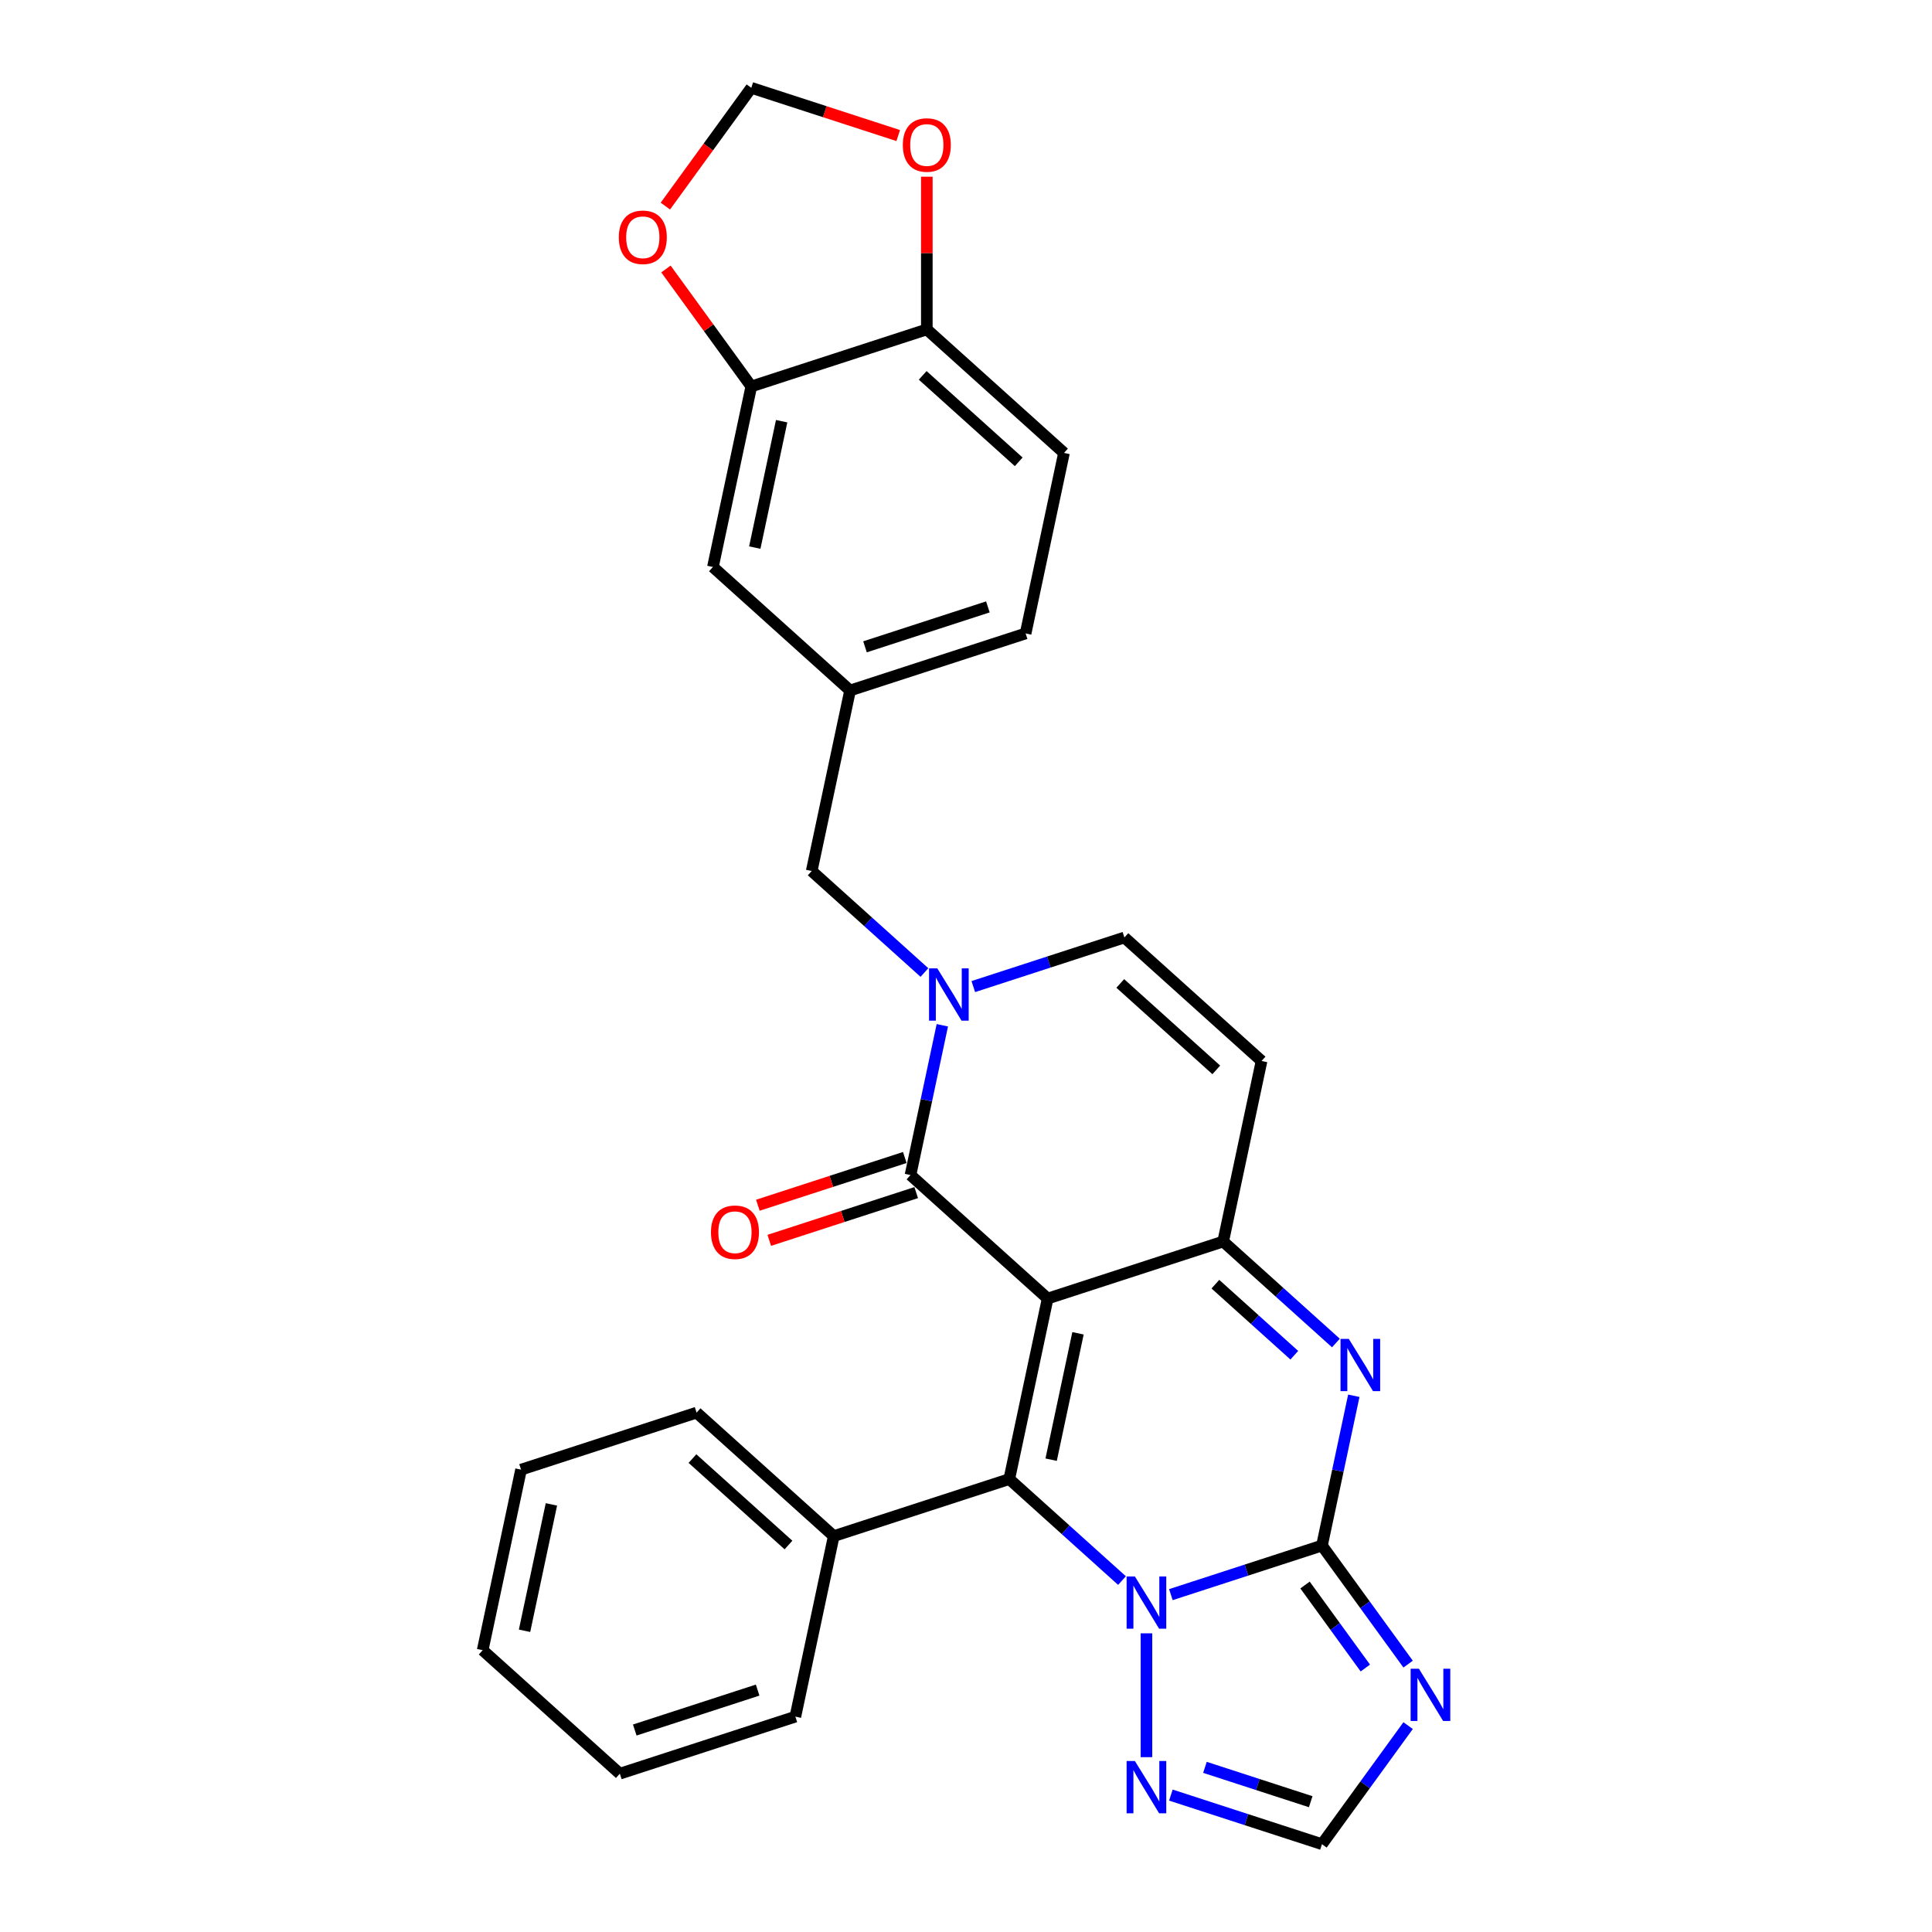 <?xml version='1.0' encoding='iso-8859-1'?>
<svg version='1.1' baseProfile='full'
              xmlns='http://www.w3.org/2000/svg'
                      xmlns:rdkit='http://www.rdkit.org/xml'
                      xmlns:xlink='http://www.w3.org/1999/xlink'
                  xml:space='preserve'
width='1000px' height='1000px' viewBox='0 0 1000 1000'>
<!-- END OF HEADER -->
<rect style='opacity:1.0;fill:#FFFFFF;stroke:none' width='1000' height='1000' x='0' y='0'> </rect>
<path class='bond-1' d='M 542.263,672.127 L 522.401,765.571' style='fill:none;fill-rule:evenodd;stroke:#000000;stroke-width:6px;stroke-linecap:butt;stroke-linejoin:miter;stroke-opacity:1' />
<path class='bond-1' d='M 557.973,690.116 L 544.069,755.526' style='fill:none;fill-rule:evenodd;stroke:#000000;stroke-width:6px;stroke-linecap:butt;stroke-linejoin:miter;stroke-opacity:1' />
<path class='bond-3' d='M 542.263,672.127 L 633.119,642.606' style='fill:none;fill-rule:evenodd;stroke:#000000;stroke-width:6px;stroke-linecap:butt;stroke-linejoin:miter;stroke-opacity:1' />
<path class='bond-4' d='M 542.263,672.127 L 471.27,608.204' style='fill:none;fill-rule:evenodd;stroke:#000000;stroke-width:6px;stroke-linecap:butt;stroke-linejoin:miter;stroke-opacity:1' />
<path class='bond-0' d='M 684.25,799.973 L 692.49,761.209' style='fill:none;fill-rule:evenodd;stroke:#000000;stroke-width:6px;stroke-linecap:butt;stroke-linejoin:miter;stroke-opacity:1' />
<path class='bond-0' d='M 692.49,761.209 L 700.729,722.445' style='fill:none;fill-rule:evenodd;stroke:#0000FF;stroke-width:6px;stroke-linecap:butt;stroke-linejoin:miter;stroke-opacity:1' />
<path class='bond-7' d='M 684.25,799.973 L 706.545,830.658' style='fill:none;fill-rule:evenodd;stroke:#000000;stroke-width:6px;stroke-linecap:butt;stroke-linejoin:miter;stroke-opacity:1' />
<path class='bond-7' d='M 706.545,830.658 L 728.839,861.344' style='fill:none;fill-rule:evenodd;stroke:#0000FF;stroke-width:6px;stroke-linecap:butt;stroke-linejoin:miter;stroke-opacity:1' />
<path class='bond-7' d='M 675.481,820.409 L 691.087,841.888' style='fill:none;fill-rule:evenodd;stroke:#000000;stroke-width:6px;stroke-linecap:butt;stroke-linejoin:miter;stroke-opacity:1' />
<path class='bond-7' d='M 691.087,841.888 L 706.693,863.368' style='fill:none;fill-rule:evenodd;stroke:#0000FF;stroke-width:6px;stroke-linecap:butt;stroke-linejoin:miter;stroke-opacity:1' />
<path class='bond-29' d='M 684.25,799.973 L 645.147,812.678' style='fill:none;fill-rule:evenodd;stroke:#000000;stroke-width:6px;stroke-linecap:butt;stroke-linejoin:miter;stroke-opacity:1' />
<path class='bond-29' d='M 645.147,812.678 L 606.043,825.384' style='fill:none;fill-rule:evenodd;stroke:#0000FF;stroke-width:6px;stroke-linecap:butt;stroke-linejoin:miter;stroke-opacity:1' />
<path class='bond-2' d='M 522.401,765.571 L 551.574,791.838' style='fill:none;fill-rule:evenodd;stroke:#000000;stroke-width:6px;stroke-linecap:butt;stroke-linejoin:miter;stroke-opacity:1' />
<path class='bond-2' d='M 551.574,791.838 L 580.746,818.105' style='fill:none;fill-rule:evenodd;stroke:#0000FF;stroke-width:6px;stroke-linecap:butt;stroke-linejoin:miter;stroke-opacity:1' />
<path class='bond-14' d='M 522.401,765.571 L 431.545,795.091' style='fill:none;fill-rule:evenodd;stroke:#000000;stroke-width:6px;stroke-linecap:butt;stroke-linejoin:miter;stroke-opacity:1' />
<path class='bond-8' d='M 593.395,845.409 L 593.395,909.507' style='fill:none;fill-rule:evenodd;stroke:#0000FF;stroke-width:6px;stroke-linecap:butt;stroke-linejoin:miter;stroke-opacity:1' />
<path class='bond-5' d='M 633.119,642.606 L 662.291,668.873' style='fill:none;fill-rule:evenodd;stroke:#000000;stroke-width:6px;stroke-linecap:butt;stroke-linejoin:miter;stroke-opacity:1' />
<path class='bond-5' d='M 662.291,668.873 L 691.464,695.14' style='fill:none;fill-rule:evenodd;stroke:#0000FF;stroke-width:6px;stroke-linecap:butt;stroke-linejoin:miter;stroke-opacity:1' />
<path class='bond-5' d='M 629.086,664.685 L 649.507,683.072' style='fill:none;fill-rule:evenodd;stroke:#000000;stroke-width:6px;stroke-linecap:butt;stroke-linejoin:miter;stroke-opacity:1' />
<path class='bond-5' d='M 649.507,683.072 L 669.928,701.459' style='fill:none;fill-rule:evenodd;stroke:#0000FF;stroke-width:6px;stroke-linecap:butt;stroke-linejoin:miter;stroke-opacity:1' />
<path class='bond-9' d='M 633.119,642.606 L 652.981,549.162' style='fill:none;fill-rule:evenodd;stroke:#000000;stroke-width:6px;stroke-linecap:butt;stroke-linejoin:miter;stroke-opacity:1' />
<path class='bond-6' d='M 471.27,608.204 L 479.509,569.44' style='fill:none;fill-rule:evenodd;stroke:#000000;stroke-width:6px;stroke-linecap:butt;stroke-linejoin:miter;stroke-opacity:1' />
<path class='bond-6' d='M 479.509,569.44 L 487.749,530.676' style='fill:none;fill-rule:evenodd;stroke:#0000FF;stroke-width:6px;stroke-linecap:butt;stroke-linejoin:miter;stroke-opacity:1' />
<path class='bond-16' d='M 468.318,599.118 L 430.293,611.473' style='fill:none;fill-rule:evenodd;stroke:#000000;stroke-width:6px;stroke-linecap:butt;stroke-linejoin:miter;stroke-opacity:1' />
<path class='bond-16' d='M 430.293,611.473 L 392.269,623.828' style='fill:none;fill-rule:evenodd;stroke:#FF0000;stroke-width:6px;stroke-linecap:butt;stroke-linejoin:miter;stroke-opacity:1' />
<path class='bond-16' d='M 474.222,617.29 L 436.198,629.644' style='fill:none;fill-rule:evenodd;stroke:#000000;stroke-width:6px;stroke-linecap:butt;stroke-linejoin:miter;stroke-opacity:1' />
<path class='bond-16' d='M 436.198,629.644 L 398.173,641.999' style='fill:none;fill-rule:evenodd;stroke:#FF0000;stroke-width:6px;stroke-linecap:butt;stroke-linejoin:miter;stroke-opacity:1' />
<path class='bond-10' d='M 503.78,510.651 L 542.884,497.945' style='fill:none;fill-rule:evenodd;stroke:#0000FF;stroke-width:6px;stroke-linecap:butt;stroke-linejoin:miter;stroke-opacity:1' />
<path class='bond-10' d='M 542.884,497.945 L 581.987,485.24' style='fill:none;fill-rule:evenodd;stroke:#000000;stroke-width:6px;stroke-linecap:butt;stroke-linejoin:miter;stroke-opacity:1' />
<path class='bond-13' d='M 478.483,503.372 L 449.311,477.105' style='fill:none;fill-rule:evenodd;stroke:#0000FF;stroke-width:6px;stroke-linecap:butt;stroke-linejoin:miter;stroke-opacity:1' />
<path class='bond-13' d='M 449.311,477.105 L 420.138,450.838' style='fill:none;fill-rule:evenodd;stroke:#000000;stroke-width:6px;stroke-linecap:butt;stroke-linejoin:miter;stroke-opacity:1' />
<path class='bond-31' d='M 728.839,893.175 L 706.545,923.86' style='fill:none;fill-rule:evenodd;stroke:#0000FF;stroke-width:6px;stroke-linecap:butt;stroke-linejoin:miter;stroke-opacity:1' />
<path class='bond-31' d='M 706.545,923.86 L 684.25,954.545' style='fill:none;fill-rule:evenodd;stroke:#000000;stroke-width:6px;stroke-linecap:butt;stroke-linejoin:miter;stroke-opacity:1' />
<path class='bond-11' d='M 606.043,929.134 L 645.147,941.84' style='fill:none;fill-rule:evenodd;stroke:#0000FF;stroke-width:6px;stroke-linecap:butt;stroke-linejoin:miter;stroke-opacity:1' />
<path class='bond-11' d='M 645.147,941.84 L 684.25,954.545' style='fill:none;fill-rule:evenodd;stroke:#000000;stroke-width:6px;stroke-linecap:butt;stroke-linejoin:miter;stroke-opacity:1' />
<path class='bond-11' d='M 623.678,914.775 L 651.051,923.669' style='fill:none;fill-rule:evenodd;stroke:#0000FF;stroke-width:6px;stroke-linecap:butt;stroke-linejoin:miter;stroke-opacity:1' />
<path class='bond-11' d='M 651.051,923.669 L 678.423,932.563' style='fill:none;fill-rule:evenodd;stroke:#000000;stroke-width:6px;stroke-linecap:butt;stroke-linejoin:miter;stroke-opacity:1' />
<path class='bond-30' d='M 652.981,549.162 L 581.987,485.24' style='fill:none;fill-rule:evenodd;stroke:#000000;stroke-width:6px;stroke-linecap:butt;stroke-linejoin:miter;stroke-opacity:1' />
<path class='bond-30' d='M 629.547,553.773 L 579.852,509.027' style='fill:none;fill-rule:evenodd;stroke:#000000;stroke-width:6px;stroke-linecap:butt;stroke-linejoin:miter;stroke-opacity:1' />
<path class='bond-12' d='M 388.869,200.027 L 369.007,293.471' style='fill:none;fill-rule:evenodd;stroke:#000000;stroke-width:6px;stroke-linecap:butt;stroke-linejoin:miter;stroke-opacity:1' />
<path class='bond-12' d='M 404.578,218.016 L 390.675,283.427' style='fill:none;fill-rule:evenodd;stroke:#000000;stroke-width:6px;stroke-linecap:butt;stroke-linejoin:miter;stroke-opacity:1' />
<path class='bond-17' d='M 388.869,200.027 L 366.783,169.628' style='fill:none;fill-rule:evenodd;stroke:#000000;stroke-width:6px;stroke-linecap:butt;stroke-linejoin:miter;stroke-opacity:1' />
<path class='bond-17' d='M 366.783,169.628 L 344.697,139.23' style='fill:none;fill-rule:evenodd;stroke:#FF0000;stroke-width:6px;stroke-linecap:butt;stroke-linejoin:miter;stroke-opacity:1' />
<path class='bond-33' d='M 388.869,200.027 L 479.724,170.507' style='fill:none;fill-rule:evenodd;stroke:#000000;stroke-width:6px;stroke-linecap:butt;stroke-linejoin:miter;stroke-opacity:1' />
<path class='bond-21' d='M 420.138,450.838 L 440,357.394' style='fill:none;fill-rule:evenodd;stroke:#000000;stroke-width:6px;stroke-linecap:butt;stroke-linejoin:miter;stroke-opacity:1' />
<path class='bond-24' d='M 431.545,795.091 L 360.552,731.168' style='fill:none;fill-rule:evenodd;stroke:#000000;stroke-width:6px;stroke-linecap:butt;stroke-linejoin:miter;stroke-opacity:1' />
<path class='bond-24' d='M 408.112,799.702 L 358.416,754.956' style='fill:none;fill-rule:evenodd;stroke:#000000;stroke-width:6px;stroke-linecap:butt;stroke-linejoin:miter;stroke-opacity:1' />
<path class='bond-25' d='M 431.545,795.091 L 411.683,888.535' style='fill:none;fill-rule:evenodd;stroke:#000000;stroke-width:6px;stroke-linecap:butt;stroke-linejoin:miter;stroke-opacity:1' />
<path class='bond-15' d='M 479.724,170.507 L 550.718,234.429' style='fill:none;fill-rule:evenodd;stroke:#000000;stroke-width:6px;stroke-linecap:butt;stroke-linejoin:miter;stroke-opacity:1' />
<path class='bond-15' d='M 477.589,194.294 L 527.284,239.04' style='fill:none;fill-rule:evenodd;stroke:#000000;stroke-width:6px;stroke-linecap:butt;stroke-linejoin:miter;stroke-opacity:1' />
<path class='bond-18' d='M 479.724,170.507 L 479.724,130.985' style='fill:none;fill-rule:evenodd;stroke:#000000;stroke-width:6px;stroke-linecap:butt;stroke-linejoin:miter;stroke-opacity:1' />
<path class='bond-18' d='M 479.724,130.985 L 479.724,91.464' style='fill:none;fill-rule:evenodd;stroke:#FF0000;stroke-width:6px;stroke-linecap:butt;stroke-linejoin:miter;stroke-opacity:1' />
<path class='bond-19' d='M 344.391,106.673 L 366.63,76.064' style='fill:none;fill-rule:evenodd;stroke:#FF0000;stroke-width:6px;stroke-linecap:butt;stroke-linejoin:miter;stroke-opacity:1' />
<path class='bond-19' d='M 366.63,76.064 L 388.869,45.455' style='fill:none;fill-rule:evenodd;stroke:#000000;stroke-width:6px;stroke-linecap:butt;stroke-linejoin:miter;stroke-opacity:1' />
<path class='bond-34' d='M 464.917,70.164 L 426.893,57.809' style='fill:none;fill-rule:evenodd;stroke:#FF0000;stroke-width:6px;stroke-linecap:butt;stroke-linejoin:miter;stroke-opacity:1' />
<path class='bond-34' d='M 426.893,57.809 L 388.869,45.455' style='fill:none;fill-rule:evenodd;stroke:#000000;stroke-width:6px;stroke-linecap:butt;stroke-linejoin:miter;stroke-opacity:1' />
<path class='bond-20' d='M 369.007,293.471 L 440,357.394' style='fill:none;fill-rule:evenodd;stroke:#000000;stroke-width:6px;stroke-linecap:butt;stroke-linejoin:miter;stroke-opacity:1' />
<path class='bond-23' d='M 440,357.394 L 530.856,327.873' style='fill:none;fill-rule:evenodd;stroke:#000000;stroke-width:6px;stroke-linecap:butt;stroke-linejoin:miter;stroke-opacity:1' />
<path class='bond-23' d='M 447.724,334.795 L 511.323,314.13' style='fill:none;fill-rule:evenodd;stroke:#000000;stroke-width:6px;stroke-linecap:butt;stroke-linejoin:miter;stroke-opacity:1' />
<path class='bond-22' d='M 550.718,234.429 L 530.856,327.873' style='fill:none;fill-rule:evenodd;stroke:#000000;stroke-width:6px;stroke-linecap:butt;stroke-linejoin:miter;stroke-opacity:1' />
<path class='bond-27' d='M 360.552,731.168 L 269.696,760.689' style='fill:none;fill-rule:evenodd;stroke:#000000;stroke-width:6px;stroke-linecap:butt;stroke-linejoin:miter;stroke-opacity:1' />
<path class='bond-26' d='M 411.683,888.535 L 320.828,918.056' style='fill:none;fill-rule:evenodd;stroke:#000000;stroke-width:6px;stroke-linecap:butt;stroke-linejoin:miter;stroke-opacity:1' />
<path class='bond-26' d='M 392.151,874.792 L 328.552,895.457' style='fill:none;fill-rule:evenodd;stroke:#000000;stroke-width:6px;stroke-linecap:butt;stroke-linejoin:miter;stroke-opacity:1' />
<path class='bond-28' d='M 320.828,918.056 L 249.834,854.133' style='fill:none;fill-rule:evenodd;stroke:#000000;stroke-width:6px;stroke-linecap:butt;stroke-linejoin:miter;stroke-opacity:1' />
<path class='bond-32' d='M 269.696,760.689 L 249.834,854.133' style='fill:none;fill-rule:evenodd;stroke:#000000;stroke-width:6px;stroke-linecap:butt;stroke-linejoin:miter;stroke-opacity:1' />
<path class='bond-32' d='M 285.406,778.678 L 271.502,844.089' style='fill:none;fill-rule:evenodd;stroke:#000000;stroke-width:6px;stroke-linecap:butt;stroke-linejoin:miter;stroke-opacity:1' />
<path  class='atom-3' d='M 587.414 815.966
L 596.28 830.296
Q 597.159 831.71, 598.572 834.27
Q 599.986 836.83, 600.063 836.983
L 600.063 815.966
L 603.655 815.966
L 603.655 843.021
L 599.948 843.021
L 590.433 827.354
Q 589.325 825.519, 588.14 823.418
Q 586.994 821.316, 586.65 820.666
L 586.65 843.021
L 583.135 843.021
L 583.135 815.966
L 587.414 815.966
' fill='#0000FF'/>
<path  class='atom-6' d='M 698.132 693.002
L 706.997 707.331
Q 707.876 708.745, 709.29 711.306
Q 710.704 713.866, 710.78 714.019
L 710.78 693.002
L 714.372 693.002
L 714.372 720.056
L 710.666 720.056
L 701.151 704.389
Q 700.043 702.555, 698.858 700.453
Q 697.712 698.352, 697.368 697.702
L 697.368 720.056
L 693.852 720.056
L 693.852 693.002
L 698.132 693.002
' fill='#0000FF'/>
<path  class='atom-7' d='M 485.151 501.233
L 494.017 515.563
Q 494.896 516.977, 496.309 519.537
Q 497.723 522.097, 497.8 522.25
L 497.8 501.233
L 501.392 501.233
L 501.392 528.288
L 497.685 528.288
L 488.17 512.62
Q 487.062 510.786, 485.877 508.685
Q 484.731 506.583, 484.387 505.933
L 484.387 528.288
L 480.872 528.288
L 480.872 501.233
L 485.151 501.233
' fill='#0000FF'/>
<path  class='atom-8' d='M 734.422 863.732
L 743.287 878.062
Q 744.166 879.475, 745.58 882.036
Q 746.994 884.596, 747.07 884.749
L 747.07 863.732
L 750.662 863.732
L 750.662 890.786
L 746.956 890.786
L 737.441 875.119
Q 736.332 873.285, 735.148 871.183
Q 734.002 869.082, 733.658 868.432
L 733.658 890.786
L 730.142 890.786
L 730.142 863.732
L 734.422 863.732
' fill='#0000FF'/>
<path  class='atom-9' d='M 587.414 911.497
L 596.28 925.827
Q 597.159 927.241, 598.572 929.801
Q 599.986 932.361, 600.063 932.514
L 600.063 911.497
L 603.655 911.497
L 603.655 938.552
L 599.948 938.552
L 590.433 922.885
Q 589.325 921.051, 588.14 918.949
Q 586.994 916.847, 586.65 916.198
L 586.65 938.552
L 583.135 938.552
L 583.135 911.497
L 587.414 911.497
' fill='#0000FF'/>
<path  class='atom-17' d='M 367.995 637.801
Q 367.995 631.305, 371.205 627.675
Q 374.415 624.045, 380.414 624.045
Q 386.413 624.045, 389.623 627.675
Q 392.833 631.305, 392.833 637.801
Q 392.833 644.374, 389.585 648.119
Q 386.337 651.825, 380.414 651.825
Q 374.453 651.825, 371.205 648.119
Q 367.995 644.412, 367.995 637.801
M 380.414 648.768
Q 384.541 648.768, 386.757 646.017
Q 389.012 643.227, 389.012 637.801
Q 389.012 632.49, 386.757 629.815
Q 384.541 627.102, 380.414 627.102
Q 376.287 627.102, 374.033 629.777
Q 371.816 632.451, 371.816 637.801
Q 371.816 643.266, 374.033 646.017
Q 376.287 648.768, 380.414 648.768
' fill='#FF0000'/>
<path  class='atom-18' d='M 320.298 122.817
Q 320.298 116.321, 323.508 112.691
Q 326.717 109.061, 332.717 109.061
Q 338.716 109.061, 341.926 112.691
Q 345.136 116.321, 345.136 122.817
Q 345.136 129.39, 341.888 133.135
Q 338.64 136.841, 332.717 136.841
Q 326.756 136.841, 323.508 133.135
Q 320.298 129.428, 320.298 122.817
M 332.717 133.784
Q 336.844 133.784, 339.06 131.033
Q 341.315 128.244, 341.315 122.817
Q 341.315 117.506, 339.06 114.831
Q 336.844 112.118, 332.717 112.118
Q 328.59 112.118, 326.335 114.793
Q 324.119 117.468, 324.119 122.817
Q 324.119 128.282, 326.335 131.033
Q 328.59 133.784, 332.717 133.784
' fill='#FF0000'/>
<path  class='atom-19' d='M 467.305 75.052
Q 467.305 68.556, 470.515 64.925
Q 473.725 61.295, 479.724 61.295
Q 485.724 61.295, 488.934 64.925
Q 492.143 68.556, 492.143 75.052
Q 492.143 81.624, 488.895 85.369
Q 485.647 89.076, 479.724 89.076
Q 473.763 89.076, 470.515 85.369
Q 467.305 81.662, 467.305 75.052
M 479.724 86.019
Q 483.851 86.019, 486.068 83.267
Q 488.322 80.478, 488.322 75.052
Q 488.322 69.74, 486.068 67.065
Q 483.851 64.352, 479.724 64.352
Q 475.597 64.352, 473.343 67.027
Q 471.126 69.702, 471.126 75.052
Q 471.126 80.516, 473.343 83.267
Q 475.597 86.019, 479.724 86.019
' fill='#FF0000'/>
</svg>
